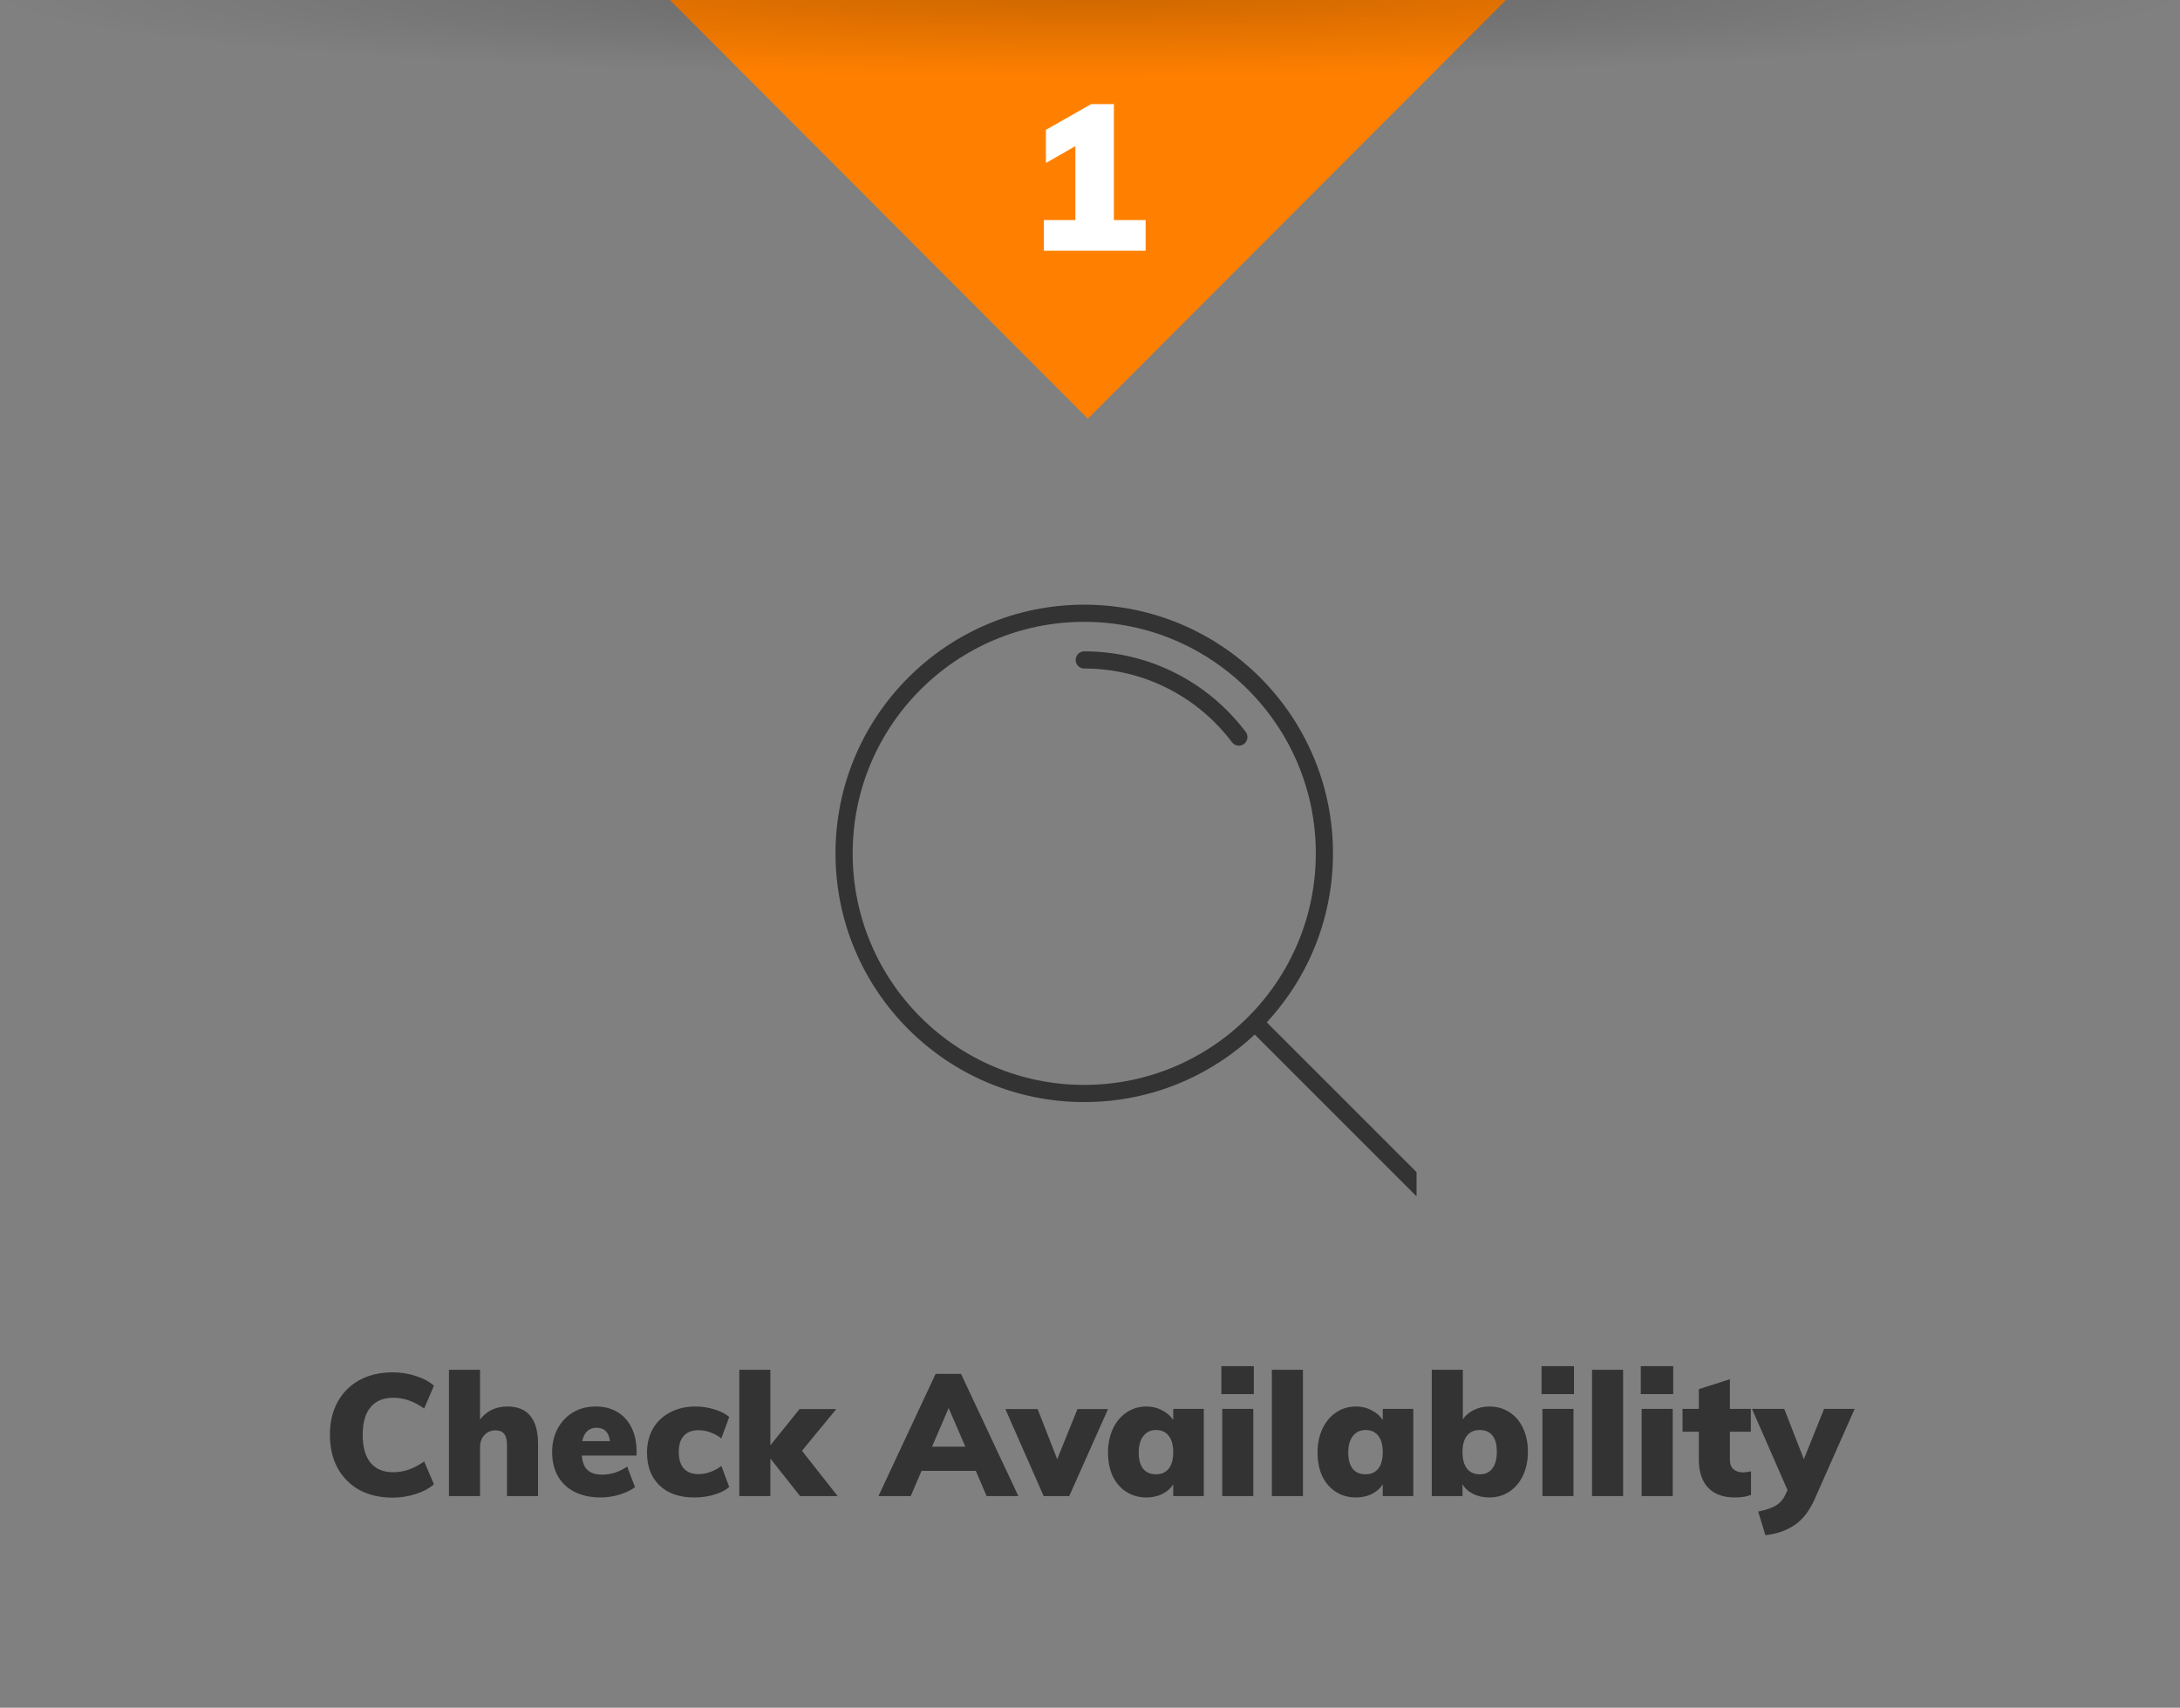 <svg width="254" height="199" viewBox="0 0 254 199" fill="none" xmlns="http://www.w3.org/2000/svg">
<rect x="0" y="0" width="254" height="199" fill="#808080" stroke="none"/>
<g clip-path="url(#clip0_417_952)">
<path d="M78.047 0H175.462L126.752 48.784L78.047 0Z" fill="#FF8000"/>
<rect y="-11" width="254" height="20" fill="url(#paint0_radial_417_952)" fill-opacity="0.2"/>
<path d="M133.48 25.642V29.218H121.624V25.642H125.296V17.026L121.864 18.994V15.13L127.144 12.13H129.784V25.642H133.48Z" fill="white"/>
<path d="M45.739 174.52C44.259 174.52 42.966 174.22 41.859 173.62C40.766 173.007 39.919 172.147 39.319 171.04C38.732 169.933 38.439 168.653 38.439 167.2C38.439 165.76 38.732 164.493 39.319 163.4C39.919 162.293 40.766 161.44 41.859 160.84C42.966 160.227 44.259 159.92 45.739 159.92C46.672 159.92 47.572 160.06 48.439 160.34C49.319 160.62 50.026 161 50.559 161.48L49.419 164.14C48.259 163.3 47.059 162.88 45.819 162.88C44.672 162.88 43.792 163.247 43.179 163.98C42.566 164.7 42.259 165.773 42.259 167.2C42.259 168.64 42.566 169.727 43.179 170.46C43.792 171.193 44.672 171.56 45.819 171.56C47.059 171.56 48.259 171.14 49.419 170.3L50.559 172.96C50.026 173.44 49.319 173.82 48.439 174.1C47.572 174.38 46.672 174.52 45.739 174.52ZM59.111 163.9C60.31 163.9 61.204 164.267 61.791 165C62.391 165.72 62.691 166.813 62.691 168.28V174.34H59.071V168.44C59.071 167.813 58.964 167.367 58.751 167.1C58.537 166.82 58.204 166.68 57.751 166.68C57.204 166.68 56.764 166.867 56.431 167.24C56.097 167.6 55.931 168.08 55.931 168.68V174.34H52.31V159.62H55.931V165.42C56.717 164.407 57.777 163.9 59.111 163.9ZM74.171 169.62H67.791C67.858 170.407 68.084 170.973 68.471 171.32C68.858 171.667 69.424 171.84 70.171 171.84C70.678 171.84 71.184 171.76 71.691 171.6C72.198 171.427 72.658 171.193 73.071 170.9L73.991 173.3C73.484 173.673 72.871 173.967 72.151 174.18C71.431 174.393 70.711 174.5 69.991 174.5C68.831 174.5 67.824 174.287 66.971 173.86C66.118 173.433 65.464 172.827 65.011 172.04C64.558 171.24 64.331 170.3 64.331 169.22C64.331 168.193 64.544 167.28 64.971 166.48C65.411 165.667 66.011 165.033 66.771 164.58C67.544 164.127 68.424 163.9 69.411 163.9C70.371 163.9 71.211 164.113 71.931 164.54C72.651 164.967 73.204 165.58 73.591 166.38C73.978 167.167 74.171 168.087 74.171 169.14V169.62ZM69.511 166.38C68.618 166.38 68.058 166.9 67.831 167.94H71.071C70.938 166.9 70.418 166.38 69.511 166.38ZM80.886 174.5C79.166 174.5 77.819 174.033 76.846 173.1C75.872 172.167 75.386 170.893 75.386 169.28C75.386 168.213 75.619 167.273 76.086 166.46C76.566 165.647 77.232 165.02 78.086 164.58C78.939 164.127 79.926 163.9 81.046 163.9C81.792 163.9 82.526 164.013 83.246 164.24C83.966 164.453 84.539 164.747 84.966 165.12L84.046 167.62C83.686 167.327 83.266 167.093 82.786 166.92C82.306 166.747 81.846 166.66 81.406 166.66C80.659 166.66 80.086 166.873 79.686 167.3C79.286 167.727 79.086 168.36 79.086 169.2C79.086 170.053 79.286 170.7 79.686 171.14C80.086 171.567 80.666 171.78 81.426 171.78C81.866 171.78 82.319 171.693 82.786 171.52C83.266 171.347 83.686 171.113 84.046 170.82L84.966 173.28C84.526 173.667 83.939 173.967 83.206 174.18C82.486 174.393 81.712 174.5 80.886 174.5ZM93.219 174.34L89.759 169.96V174.34H86.139V159.62H89.759V168.42L93.159 164.2H97.439L93.439 169.06L97.599 174.34H93.219ZM113.693 171.4H107.373L106.113 174.34H102.352L109.013 160.1H111.973L118.653 174.34H114.953L113.693 171.4ZM112.473 168.58L110.533 164.08L108.593 168.58H112.473ZM129.1 164.2L124.58 174.34H121.6L117.14 164.2H120.9L123.18 170.04L125.54 164.2H129.1ZM140.257 164.18V174.34H136.697V172.96C136.403 173.44 135.977 173.82 135.417 174.1C134.857 174.367 134.243 174.5 133.577 174.5C132.71 174.5 131.937 174.287 131.257 173.86C130.577 173.433 130.043 172.827 129.657 172.04C129.283 171.24 129.097 170.32 129.097 169.28C129.097 168.227 129.29 167.293 129.677 166.48C130.063 165.667 130.597 165.033 131.277 164.58C131.957 164.127 132.723 163.9 133.577 163.9C134.243 163.9 134.85 164.047 135.397 164.34C135.957 164.62 136.39 165 136.697 165.48V164.18H140.257ZM134.697 171.8C135.337 171.8 135.83 171.58 136.177 171.14C136.523 170.7 136.697 170.067 136.697 169.24C136.697 168.4 136.523 167.76 136.177 167.32C135.83 166.867 135.337 166.64 134.697 166.64C134.07 166.64 133.577 166.873 133.217 167.34C132.857 167.793 132.677 168.44 132.677 169.28C132.677 170.093 132.85 170.72 133.197 171.16C133.543 171.587 134.043 171.8 134.697 171.8ZM142.408 164.18H146.028V174.34H142.408V164.18ZM146.088 159.2V162.46H142.308V159.2H146.088ZM148.189 159.62H151.809V174.34H148.189V159.62ZM164.671 164.18V174.34H161.111V172.96C160.817 173.44 160.391 173.82 159.831 174.1C159.271 174.367 158.657 174.5 157.991 174.5C157.124 174.5 156.351 174.287 155.671 173.86C154.991 173.433 154.457 172.827 154.071 172.04C153.697 171.24 153.511 170.32 153.511 169.28C153.511 168.227 153.704 167.293 154.091 166.48C154.477 165.667 155.011 165.033 155.691 164.58C156.371 164.127 157.137 163.9 157.991 163.9C158.657 163.9 159.264 164.047 159.811 164.34C160.371 164.62 160.804 165 161.111 165.48V164.18H164.671ZM159.111 171.8C159.751 171.8 160.244 171.58 160.591 171.14C160.937 170.7 161.111 170.067 161.111 169.24C161.111 168.4 160.937 167.76 160.591 167.32C160.244 166.867 159.751 166.64 159.111 166.64C158.484 166.64 157.991 166.873 157.631 167.34C157.271 167.793 157.091 168.44 157.091 169.28C157.091 170.093 157.264 170.72 157.611 171.16C157.957 171.587 158.457 171.8 159.111 171.8ZM173.522 163.9C174.402 163.9 175.182 164.12 175.862 164.56C176.542 164.987 177.069 165.6 177.442 166.4C177.829 167.2 178.022 168.12 178.022 169.16C178.022 170.213 177.829 171.147 177.442 171.96C177.056 172.76 176.522 173.387 175.842 173.84C175.162 174.28 174.389 174.5 173.522 174.5C172.842 174.5 172.222 174.367 171.662 174.1C171.102 173.82 170.682 173.44 170.402 172.96V174.34H166.822V159.62H170.442V165.4C170.736 164.947 171.156 164.587 171.702 164.32C172.249 164.04 172.856 163.9 173.522 163.9ZM172.422 171.8C173.062 171.8 173.549 171.573 173.882 171.12C174.229 170.667 174.402 170.013 174.402 169.16C174.402 168.347 174.236 167.727 173.902 167.3C173.569 166.86 173.076 166.64 172.422 166.64C171.769 166.64 171.269 166.86 170.922 167.3C170.576 167.74 170.402 168.373 170.402 169.2C170.402 170.053 170.576 170.7 170.922 171.14C171.269 171.58 171.769 171.8 172.422 171.8ZM179.713 164.18H183.333V174.34H179.713V164.18ZM183.393 159.2V162.46H179.613V159.2H183.393ZM185.494 159.62H189.114V174.34H185.494V159.62ZM191.275 164.18H194.895V174.34H191.275V164.18ZM194.955 159.2V162.46H191.175V159.2H194.955ZM203.057 171.58C203.297 171.58 203.617 171.54 204.017 171.46V174.2C203.523 174.4 202.897 174.5 202.137 174.5C200.763 174.5 199.717 174.113 198.997 173.34C198.29 172.567 197.937 171.493 197.937 170.12V166.84H196.037V164.18H197.937V161.88L201.557 160.72V164.18H203.997V166.84H201.557V170.12C201.557 170.6 201.697 170.967 201.977 171.22C202.27 171.46 202.63 171.58 203.057 171.58ZM216.092 164.18L211.432 174.7C210.818 176.073 210.045 177.073 209.112 177.7C208.192 178.34 207.052 178.74 205.692 178.9L204.852 176.14C205.785 175.953 206.485 175.713 206.952 175.42C207.418 175.127 207.772 174.72 208.012 174.2L208.272 173.64L204.132 164.18H207.892L210.172 170.04L212.532 164.18H216.092Z" fill="#333333"/>
<g clip-path="url(#clip1_417_952)">
<path d="M154.31 99.445C154.31 114.898 141.783 127.426 126.329 127.426C110.875 127.426 98.347 114.898 98.347 99.445C98.347 83.991 110.875 71.463 126.329 71.463C141.783 71.463 154.31 83.991 154.31 99.445Z" stroke="#333333" stroke-width="2" stroke-linecap="round"/>
<path d="M126.329 76.903C133.691 76.903 140.229 80.433 144.343 85.892" stroke="#333333" stroke-width="2" stroke-linecap="round"/>
<path d="M146.294 119.249L167.145 140.099" stroke="#333333" stroke-width="2" stroke-linecap="round"/>
</g>
</g>
<defs>
<radialGradient id="paint0_radial_417_952" cx="0" cy="0" r="1" gradientUnits="userSpaceOnUse" gradientTransform="translate(127 -1) rotate(90) scale(10 127)">
<stop/>
<stop offset="1" stop-opacity="0"/>
</radialGradient>
<clipPath id="clip0_417_952">
<rect width="254" height="199" fill="white"/>
</clipPath>
<clipPath id="clip1_417_952">
<rect width="69.435" height="70" fill="white" transform="translate(95.611 70.099)"/>
</clipPath>
</defs>
</svg>
